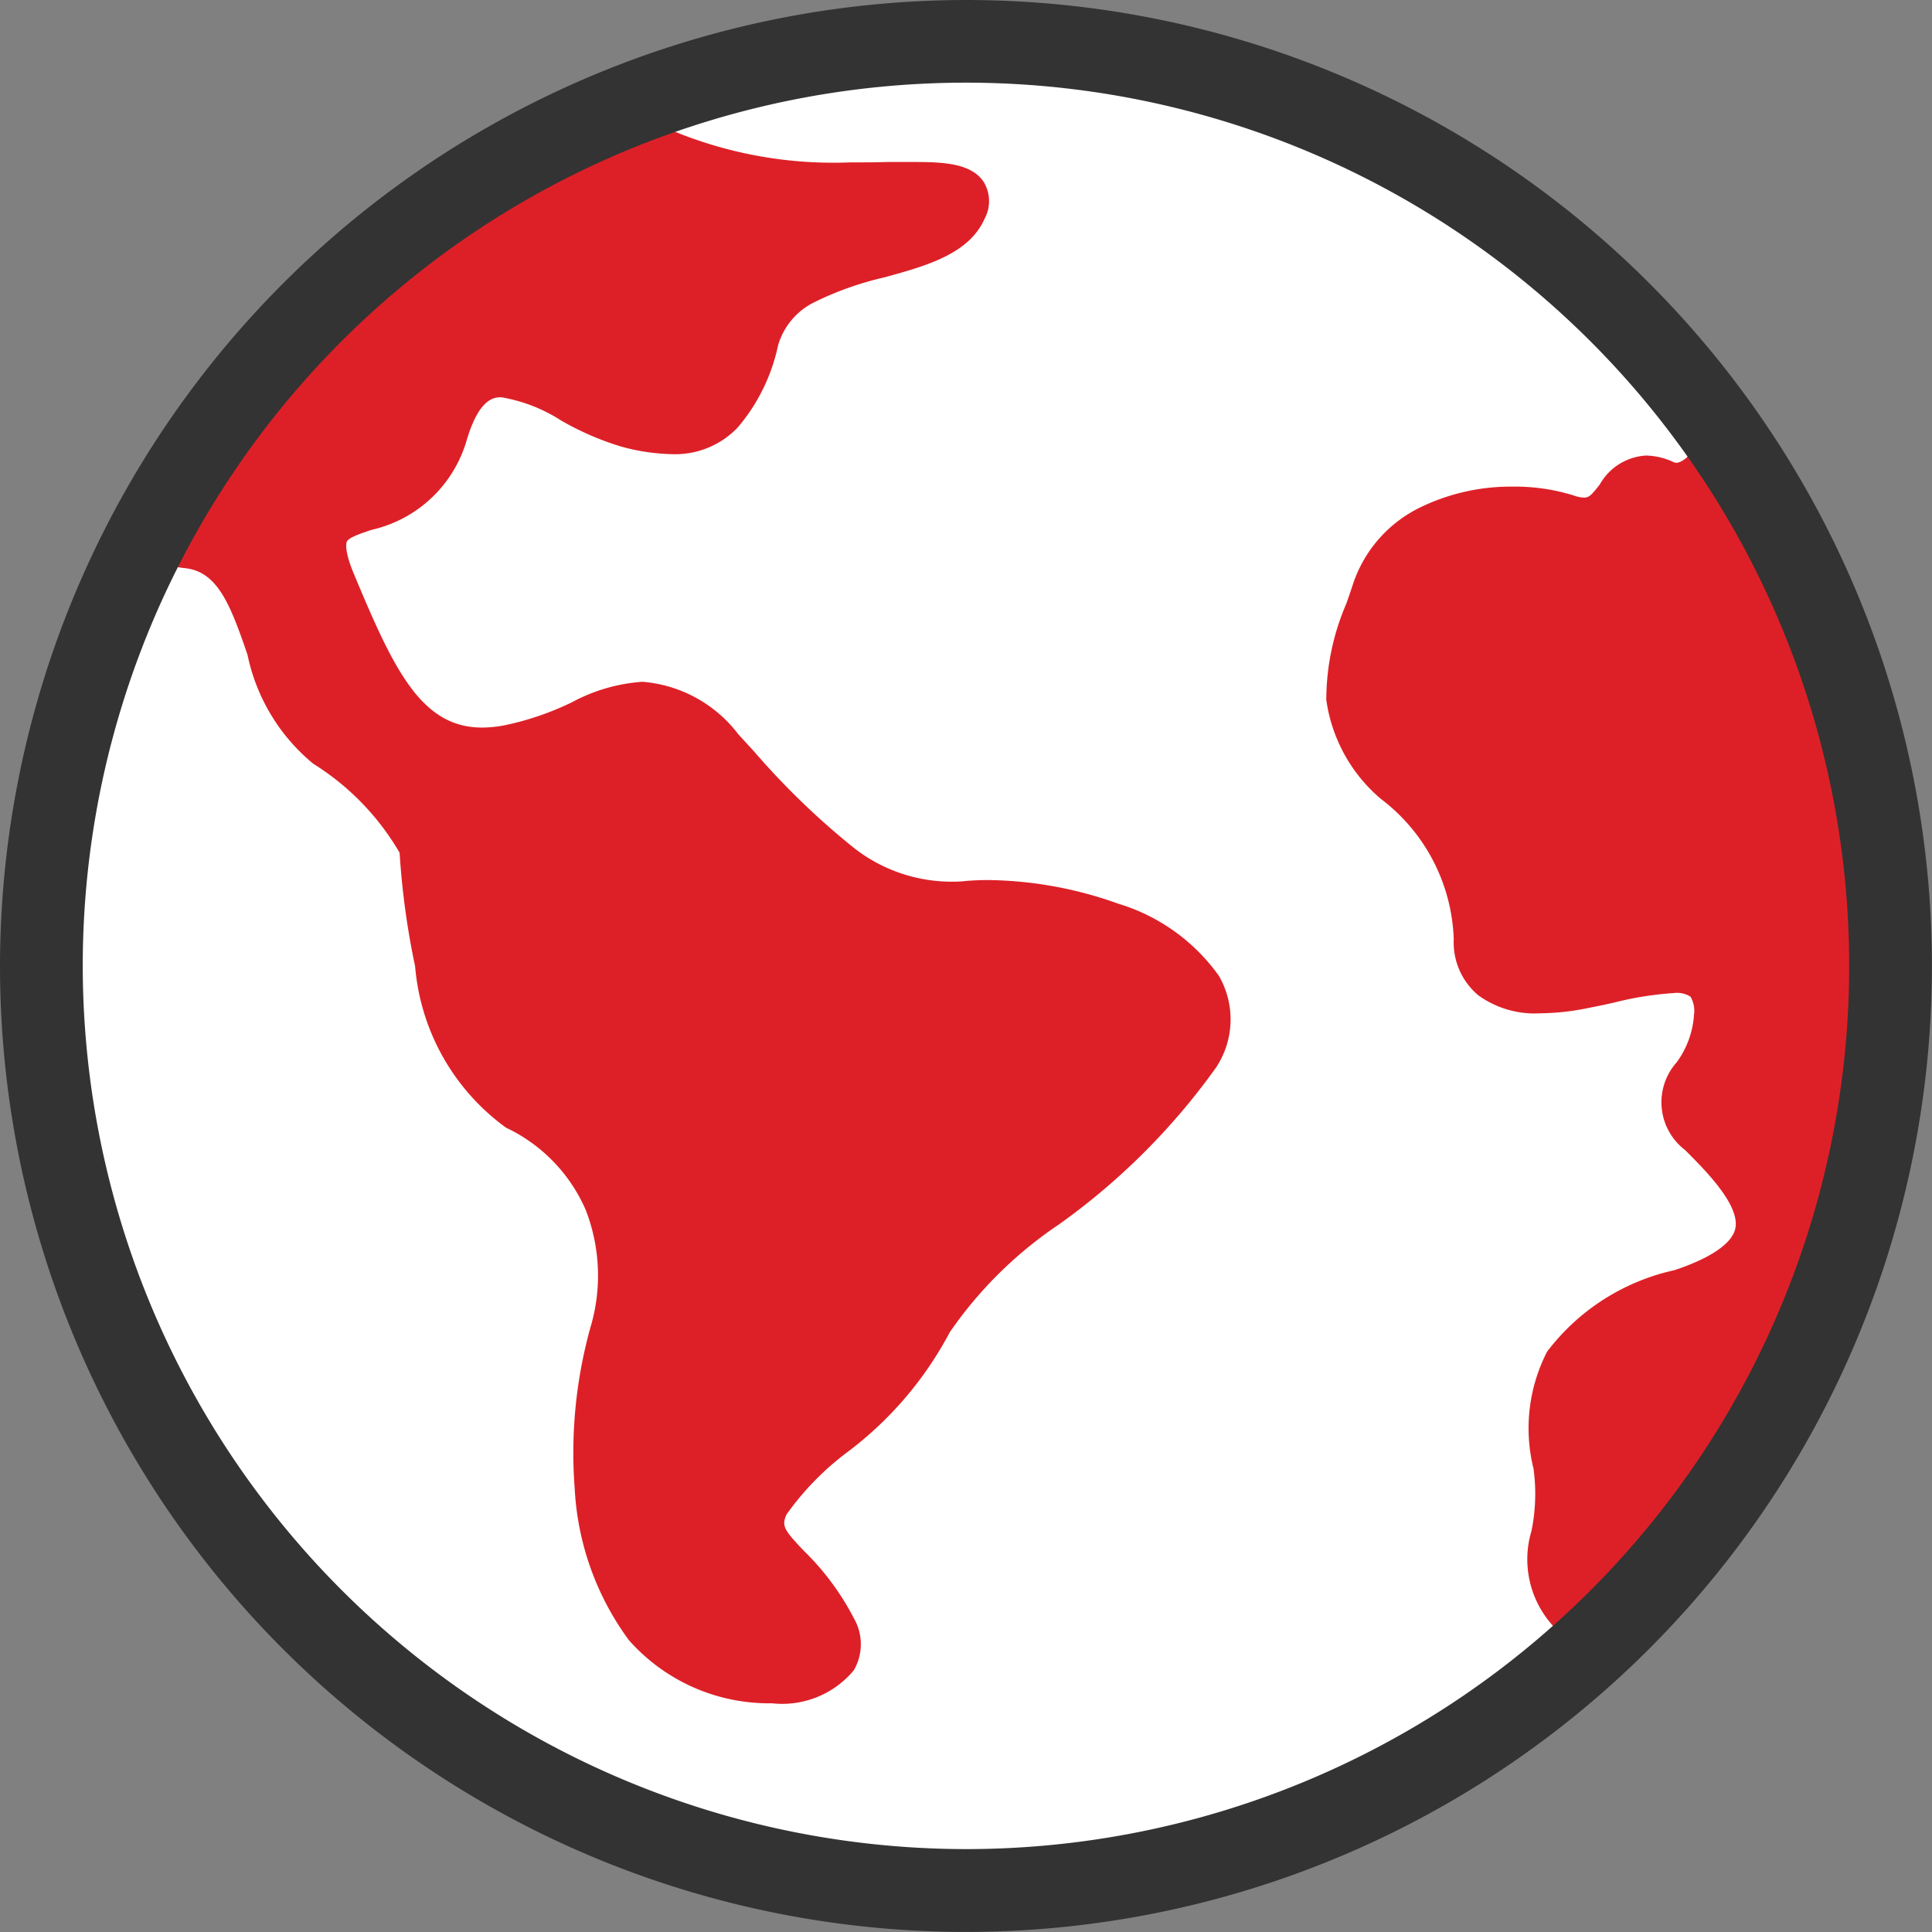 <svg xmlns="http://www.w3.org/2000/svg" width="24.937" height="24.937" viewBox="0 0 24.937 24.937">
  <rect x="0" y="0" width="24.937" height="24.937" fill="#808080" stroke="none"/>
  <g id="Raggruppa_12351" data-name="Raggruppa 12351" transform="translate(-5533.639 -4397.067)">
    <g id="Raggruppa_12348" data-name="Raggruppa 12348" transform="translate(5534.041 4397.468)">
      <path id="Tracciato_20991" data-name="Tracciato 20991" d="M5547.573,4399.067A11.934,11.934,0,1,0,5559.506,4411,11.947,11.947,0,0,0,5547.573,4399.067Z" transform="translate(-5535.505 -4398.933)" fill="#dd2027"/>
      <path id="Tracciato_20991_-_Contorno" data-name="Tracciato 20991 - Contorno" d="M5547.206,4398.567a12.067,12.067,0,1,1-12.067,12.067A12.081,12.081,0,0,1,5547.206,4398.567Zm0,23.867a11.8,11.8,0,1,0-11.8-11.8A11.813,11.813,0,0,0,5547.206,4422.434Z" transform="translate(-5535.139 -4398.567)"/>
    </g>
    <g id="Raggruppa_12349" data-name="Raggruppa 12349" transform="translate(5533.907 4397.389)">
      <path id="Tracciato_20992" data-name="Tracciato 20992" d="M5535.639,4411.177q0-.573.053-1.133a11.83,11.83,0,0,1,1.348-4.467,1.415,1.415,0,0,0,.493.162c1.116.111.892,2.008,1.777,2.566a3.466,3.466,0,0,1,1.234,1.3s.112,2.823,1.227,3.381a2.368,2.368,0,0,1,1.225,2.9,4.5,4.5,0,0,0,.446,3.793c.781,1,2.9.891,2.455,0s-1.116-1-.877-1.562,1.769-1.45,2.1-2.342,2.675-2.119,3.457-3.457-1.673-2.12-2.979-2.007-2.039-.78-3.155-1.977-1.562-.254-2.787-.031-1.671-.779-2.229-2.118,1-.446,1.45-1.916,1.448-.315,2.309-.092,1.371.111,1.706-1.116,2.343-.892,2.677-1.673-2.008.111-3.9-.78c-.312-.147-.457-.321-.49-.5a11.877,11.877,0,0,1,14.157,4.308c-.194.344-.438.594-.721.469-.708-.313-.534.683-1.252.444s-2.158-.12-2.519.958-.643,1.568.288,2.509,1.023,1.4,1.023,2,.5.811,1.421.627,1.706-.462,1.678.359-.792.95-.192,1.549,1.4,1.448-.244,1.993-1.8,1.2-1.636,2.268c.163,1.051-.524,1.418.563,2.208a11.9,11.9,0,0,1-20.1-8.621Z" transform="translate(-5535.372 -4399.003)" fill="#fff"/>
      <path id="Tracciato_20992_-_Contorno" data-name="Tracciato 20992 - Contorno" d="M5546.811,4398.271a12.092,12.092,0,0,1,5.735,1.439,12.311,12.311,0,0,1,4.275,3.819l.1.138-.082.146c-.239.423-.51.637-.806.637a.625.625,0,0,1-.256-.056.373.373,0,0,0-.14-.039c-.041,0-.071.029-.166.155a.772.772,0,0,1-.633.387.915.915,0,0,1-.29-.051,2.055,2.055,0,0,0-.626-.091,2.149,2.149,0,0,0-.952.208,1.158,1.158,0,0,0-.6.672c-.031.093-.061.181-.09.266a2.752,2.752,0,0,0-.232,1.031,1.491,1.491,0,0,0,.547.939,4.351,4.351,0,0,1,.914,1.206,2.216,2.216,0,0,1,.187.982.353.353,0,0,0,.118.31.747.747,0,0,0,.461.114,2.735,2.735,0,0,0,.522-.06l.313-.066a4.589,4.589,0,0,1,.9-.138.783.783,0,0,1,.594.211.825.825,0,0,1,.2.623,1.676,1.676,0,0,1-.3.877.7.7,0,0,0-.117.24c0,.051.051.134.151.233.37.371.929.932.789,1.521-.094.394-.466.693-1.138.916a2.4,2.4,0,0,0-1.354.823,1.616,1.616,0,0,0-.1,1.15,2.9,2.9,0,0,1-.026.966,1.141,1.141,0,0,0-.011.52,1.237,1.237,0,0,0,.493.548l.26.189-.233.221a12.163,12.163,0,0,1-20.555-8.814c0-.385.018-.775.054-1.158a12.064,12.064,0,0,1,1.378-4.567l.125-.231.233.119a1.156,1.156,0,0,0,.4.134,1.146,1.146,0,0,1,.869.558,4.166,4.166,0,0,1,.4.922,2.125,2.125,0,0,0,.627,1.126,3.725,3.725,0,0,1,1.334,1.416l.023.049,0,.054a9.5,9.5,0,0,0,.19,1.442c.2.915.514,1.522.889,1.71a2.63,2.63,0,0,1,1.283,1.335,2.865,2.865,0,0,1,.08,1.873,4.26,4.26,0,0,0,.4,3.558,1.885,1.885,0,0,0,1.425.607.794.794,0,0,0,.6-.173c.02-.032.012-.083-.021-.151a2.863,2.863,0,0,0-.552-.738,1.718,1.718,0,0,1-.334-.426.72.72,0,0,1,0-.623,3.532,3.532,0,0,1,.9-.981,4.369,4.369,0,0,0,1.195-1.349,5.111,5.111,0,0,1,1.573-1.619,8.339,8.339,0,0,0,1.9-1.88.6.6,0,0,0,.035-.647,1.927,1.927,0,0,0-1.021-.7,4.626,4.626,0,0,0-1.5-.272c-.084,0-.165,0-.24.01s-.161.01-.239.01c-1.213,0-1.972-.818-2.933-1.854l-.2-.217c-.426-.457-.687-.509-.848-.509a1.84,1.84,0,0,0-.692.217,4.191,4.191,0,0,1-1,.342,2.074,2.074,0,0,1-.375.036,1.614,1.614,0,0,1-1.344-.728,7.412,7.412,0,0,1-.8-1.586,1.04,1.04,0,0,1-.084-.841.931.931,0,0,1,.635-.437,1.141,1.141,0,0,0,.889-.817c.187-.613.509-.923.957-.923a2.367,2.367,0,0,1,1.022.36,3.4,3.4,0,0,0,.652.291,2.153,2.153,0,0,0,.528.083.587.587,0,0,0,.463-.181,1.939,1.939,0,0,0,.39-.831c.229-.836,1.068-1.066,1.743-1.251.412-.113.8-.22.926-.418a2.565,2.565,0,0,0-.388-.021c-.107,0-.227,0-.353,0-.146,0-.312.006-.482.006a5.914,5.914,0,0,1-2.53-.461,1,1,0,0,1-.639-.7l-.038-.215.2-.081A12.074,12.074,0,0,1,5546.811,4398.271Zm9.47,5.419a11.782,11.782,0,0,0-3.988-3.509,11.593,11.593,0,0,0-9.455-.672,1.154,1.154,0,0,0,.21.126,5.426,5.426,0,0,0,2.3.41c.166,0,.321,0,.471-.005.129,0,.251,0,.363,0,.377,0,.728.02.885.256a.476.476,0,0,1,.015.471c-.2.461-.756.614-1.3.763a4.109,4.109,0,0,0-.892.316.9.9,0,0,0-.476.56,2.4,2.4,0,0,1-.522,1.062,1.117,1.117,0,0,1-.847.343,2.636,2.636,0,0,1-.663-.1,3.7,3.7,0,0,1-.768-.334,2.052,2.052,0,0,0-.772-.3c-.083,0-.28,0-.444.543a1.659,1.659,0,0,1-1.231,1.168c-.131.044-.3.1-.319.152-.007.016-.037.111.09.415.513,1.23.867,1.985,1.655,1.985a1.6,1.6,0,0,0,.279-.027,3.742,3.742,0,0,0,.882-.3,2.241,2.241,0,0,1,.91-.264,1.727,1.727,0,0,1,1.238.679l.2.218a9.893,9.893,0,0,0,1.273,1.233,2.043,2.043,0,0,0,1.267.45c.063,0,.128,0,.193-.009.089-.007.186-.012.285-.012a5.124,5.124,0,0,1,1.684.305,2.471,2.471,0,0,1,1.3.932,1.123,1.123,0,0,1-.037,1.183,8.68,8.68,0,0,1-2.029,2.026,5.281,5.281,0,0,0-1.408,1.391,4.653,4.653,0,0,1-1.343,1.563,3.642,3.642,0,0,0-.765.79c-.062.145-.039.192.226.469a3.389,3.389,0,0,1,.644.869.671.671,0,0,1,0,.671,1.2,1.2,0,0,1-1.056.427,2.416,2.416,0,0,1-1.847-.814,3.616,3.616,0,0,1-.7-1.955,6.045,6.045,0,0,1,.2-2.072,2.34,2.34,0,0,0-.058-1.527,2.1,2.1,0,0,0-1.029-1.062,2.865,2.865,0,0,1-1.173-2.083,10.053,10.053,0,0,1-.2-1.465,3.321,3.321,0,0,0-1.113-1.148,2.468,2.468,0,0,1-.85-1.406c-.227-.668-.394-1.078-.811-1.12a1.393,1.393,0,0,1-.346-.083,11.507,11.507,0,0,0-1.2,4.146c-.035.367-.053.74-.053,1.108a11.628,11.628,0,0,0,19.427,8.635,1.276,1.276,0,0,1-.444-1.381,2.406,2.406,0,0,0,.026-.8,2.163,2.163,0,0,1,.175-1.512,2.823,2.823,0,0,1,1.642-1.051c.461-.152.74-.341.786-.532.071-.3-.378-.75-.647-1.019a.775.775,0,0,1-.108-1.133,1.167,1.167,0,0,0,.223-.613.36.36,0,0,0-.045-.233.322.322,0,0,0-.209-.048,4.306,4.306,0,0,0-.783.125c-.1.023-.211.046-.32.067a3.2,3.2,0,0,1-.628.07,1.242,1.242,0,0,1-.8-.233.891.891,0,0,1-.316-.725,2.371,2.371,0,0,0-.945-1.813,2.047,2.047,0,0,1-.7-1.274,3.138,3.138,0,0,1,.26-1.246c.029-.084.059-.17.089-.262a1.693,1.693,0,0,1,.868-.979,2.677,2.677,0,0,1,1.194-.266,2.543,2.543,0,0,1,.794.118.4.4,0,0,0,.122.024c.066,0,.1-.037.205-.173a.732.732,0,0,1,.594-.37.875.875,0,0,1,.355.084.1.1,0,0,0,.04.01C5556.078,4403.915,5556.169,4403.854,5556.281,4403.69Z" transform="translate(-5534.639 -4398.271)" fill="#dd2027"/>
    </g>
    <g id="Raggruppa_12350" data-name="Raggruppa 12350" transform="translate(5533.639 4397.067)">
      <path id="Tracciato_20993" data-name="Tracciato 20993" d="M5546.107,4397.067a12.468,12.468,0,1,1-12.468,12.468A12.482,12.482,0,0,1,5546.107,4397.067Zm0,23.867a11.4,11.4,0,1,0-11.4-11.4A11.412,11.412,0,0,0,5546.107,4420.934Z" transform="translate(-5533.639 -4397.067)" fill="#333"/>
    </g>
  </g>
</svg>

